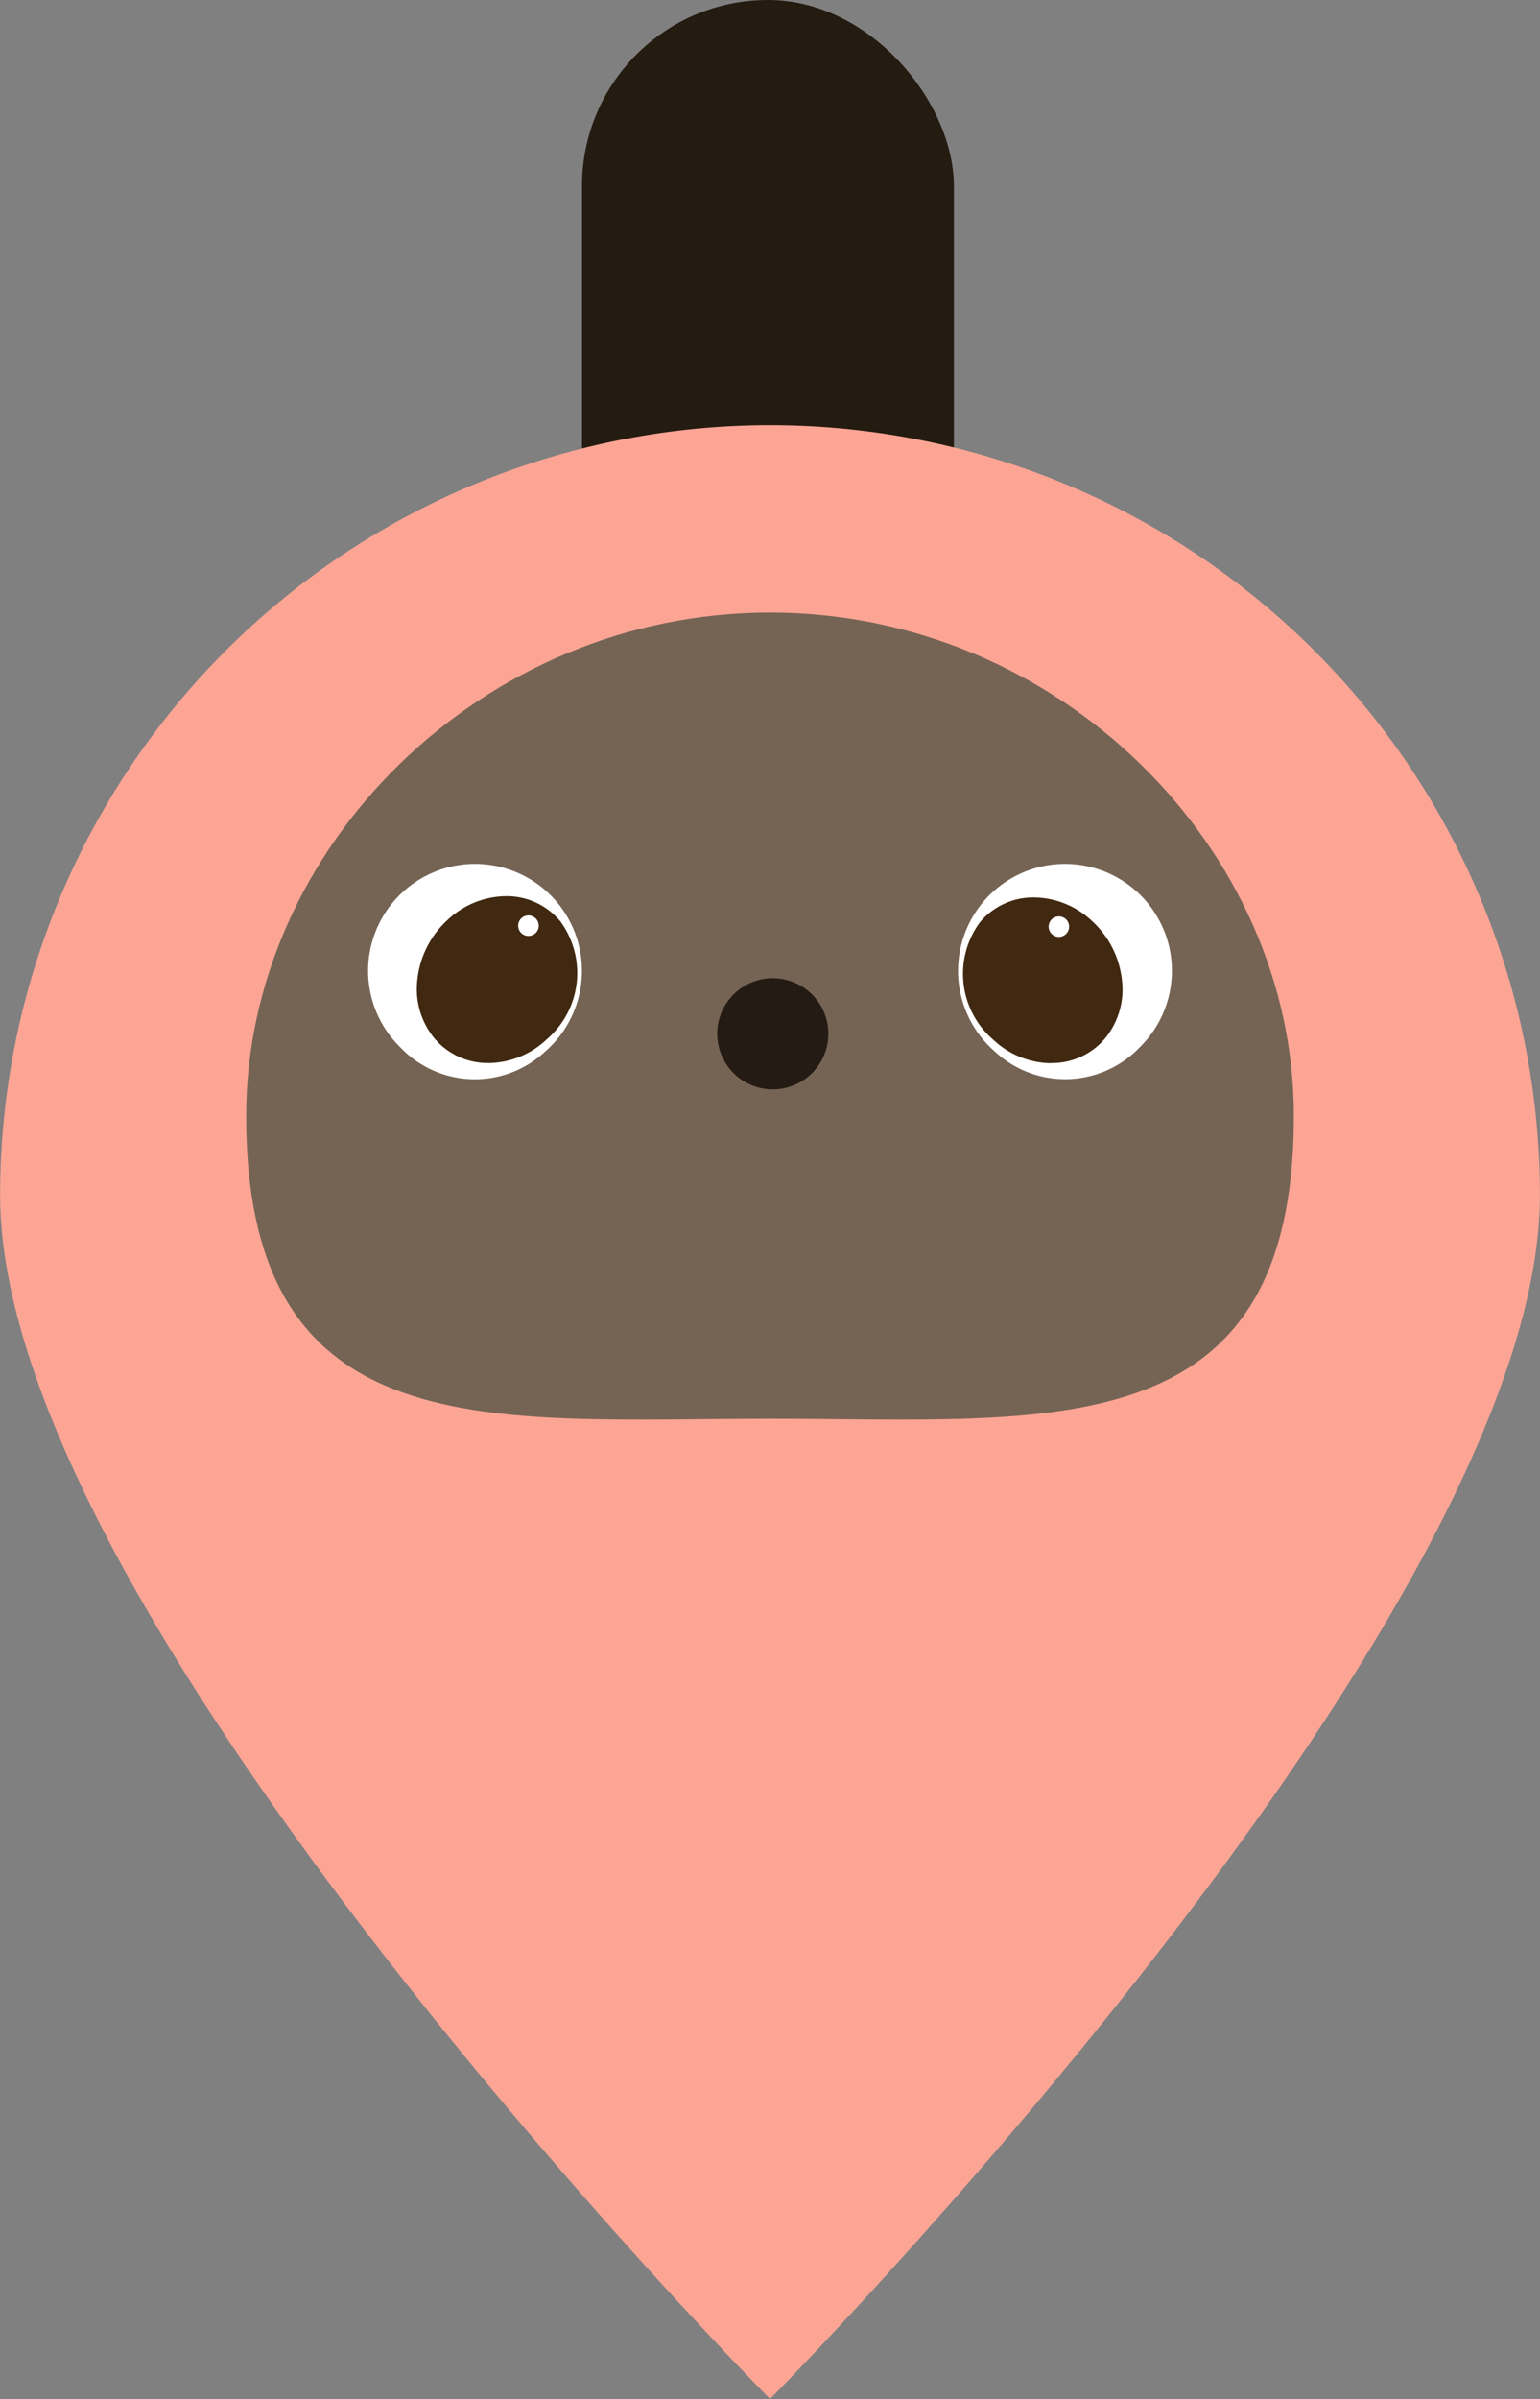 <svg xmlns="http://www.w3.org/2000/svg" xmlns:xlink="http://www.w3.org/1999/xlink" width="38.805" height="60.444" viewBox="0 0 38.805 60.444"><rect x="0" y="0" width="38.805" height="60.444" fill="#808080" stroke="none"/><defs><style>.a{fill:none;}.b{fill:#241b11;}.c{fill:#fda595;}.d{fill:#756454;}.e{fill:#241c14;}.f{fill:#fff;}.g{clip-path:url(#a);}.h{fill:#412810;}.i{clip-path:url(#b);}</style><clipPath id="a"><rect class="a" width="4.046" height="4.2" transform="translate(241.355 137.081)"/></clipPath><clipPath id="b"><rect class="a" width="4.023" height="4.176" transform="translate(255.11 137.108)"/></clipPath></defs><g transform="translate(-230.85 -114.497)"><rect class="b" width="9.371" height="24.209" rx="4.686" transform="translate(245.515 114.497)"/><path class="c" d="M250.253,125.211a19.4,19.4,0,0,0-19.4,19.4c0,10.716,19.4,30.328,19.4,30.328s19.4-19.612,19.4-30.328A19.4,19.4,0,0,0,250.253,125.211Z"/><path class="d" d="M250.253,150.243c-7.005,0-13.2.809-13.2-7.633,0-6.728,5.91-12.679,13.2-12.679s13.2,5.951,13.2,12.679c0,8.442-6.192,7.633-13.2,7.633"/><path class="e" d="M251.723,140.543a1.4,1.4,0,1,1-1.4-1.4,1.4,1.4,0,0,1,1.4,1.4"/><path class="f" d="M240.93,140.877a2.694,2.694,0,1,1,3.665.106,2.595,2.595,0,0,1-3.665-.106"/><g class="g"><path class="h" d="M243.164,141.28a2.169,2.169,0,0,0,1.466-.6,2.2,2.2,0,0,0,.339-2.97,1.753,1.753,0,0,0-1.376-.634,2.173,2.173,0,0,0-1.466.6,2.377,2.377,0,0,0-.761,1.512,1.961,1.961,0,0,0,.421,1.459,1.758,1.758,0,0,0,1.377.632"/><path class="f" d="M243.907,137.821a.259.259,0,1,0,.259-.26.259.259,0,0,0-.259.26"/></g><path class="f" d="M259.575,140.877a2.694,2.694,0,1,0-3.665.106h0a2.6,2.6,0,0,0,3.665-.106"/><g class="i"><path class="h" d="M257.334,141.284a2.158,2.158,0,0,1-1.457-.593,2.188,2.188,0,0,1-.338-2.953,1.748,1.748,0,0,1,1.369-.63,2.158,2.158,0,0,1,1.457.593,2.36,2.36,0,0,1,.757,1.5,1.945,1.945,0,0,1-.419,1.45,1.747,1.747,0,0,1-1.369.629"/><path class="f" d="M257.79,137.844a.258.258,0,1,1-.258-.258.257.257,0,0,1,.258.258"/></g></g></svg>